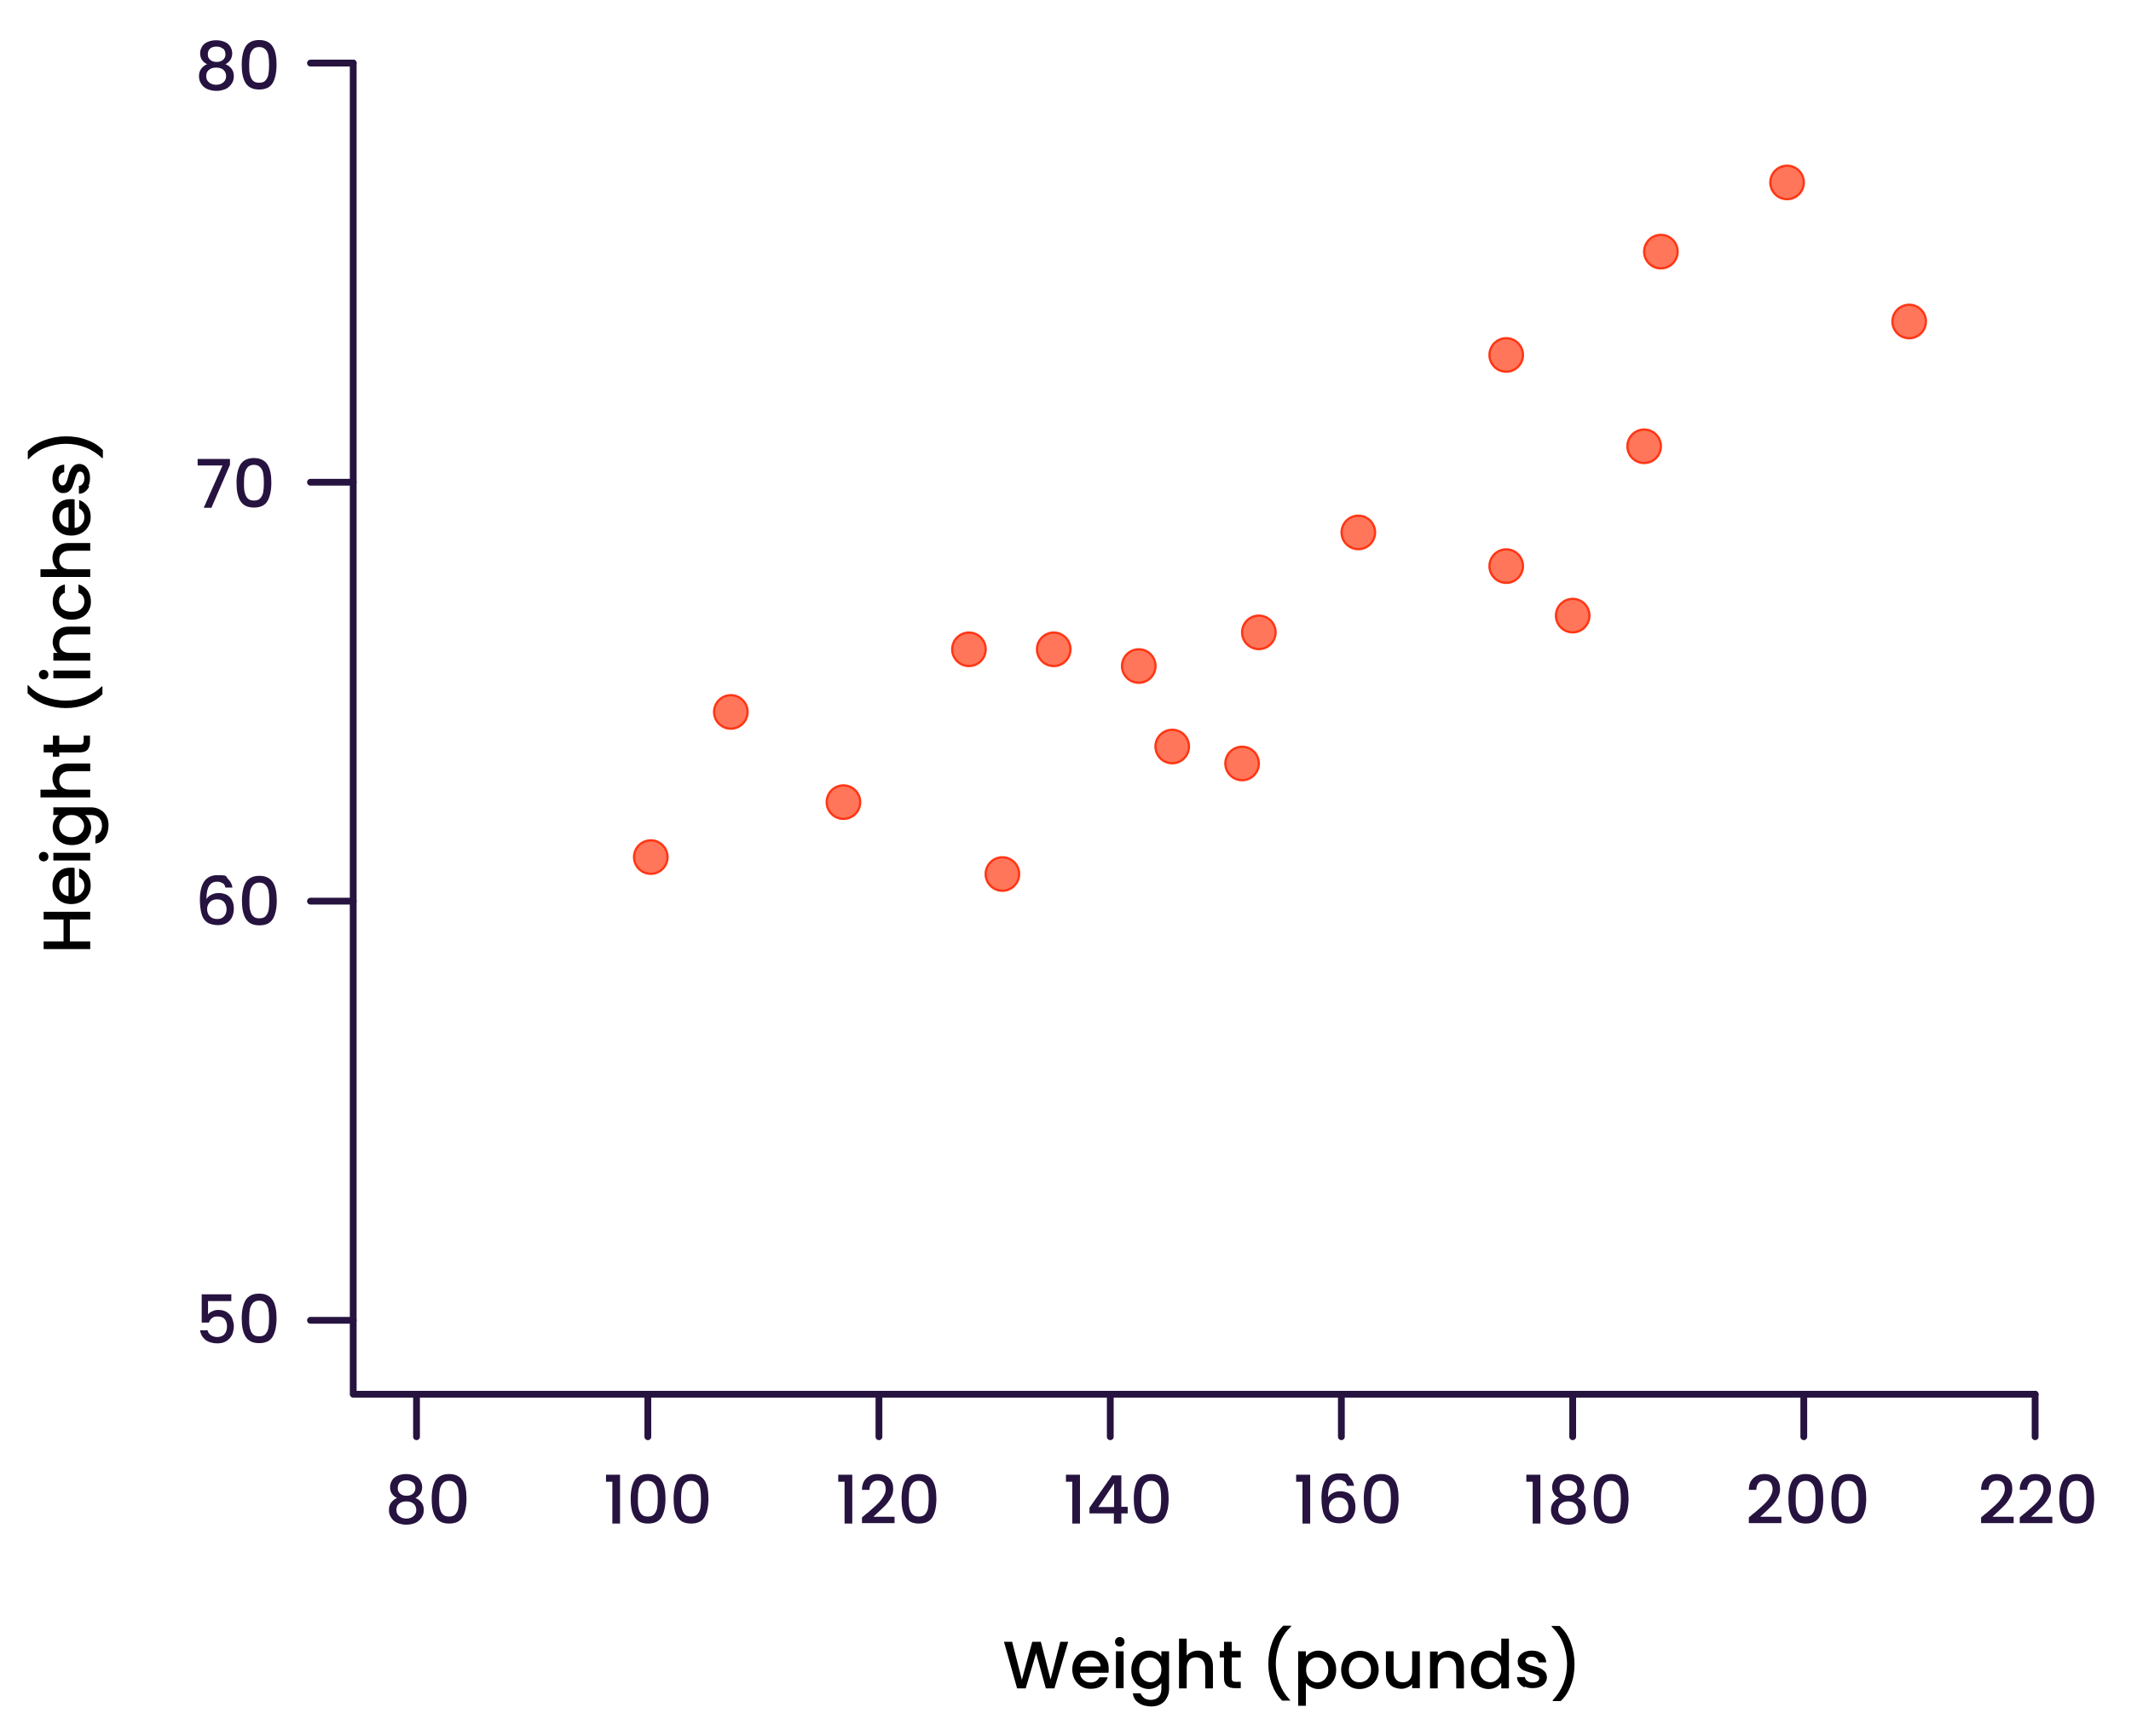 <?xml version="1.0" encoding="UTF-8"?>
<svg xmlns="http://www.w3.org/2000/svg" version="1.1" viewBox="0 0 942.4 768">
  <defs>
    <style>
      .cls-1 {
        fill: #26133f;
      }

      .cls-2 {
        fill: none;
        stroke: #26133f;
        stroke-linecap: round;
        stroke-linejoin: round;
        stroke-width: 3px;
      }

      .cls-3 {
        opacity: 0;
      }

      .cls-3, .cls-4 {
        fill: #ff765a;
      }

      .cls-4 {
        stroke: #ff3615;
        stroke-miterlimit: 10;
      }
    </style>
  </defs>
  <!-- Generator: Adobe Illustrator 28.7.2, SVG Export Plug-In . SVG Version: 1.2.0 Build 154)  -->
  <g>
    <g id="Layer_1">
      <g>
        <rect class="cls-3" x="156.2" y="27.9" width="743.8" height="588.8"/>
        <g>
          <polyline class="cls-2" points="900 616.7 156.2 616.7 156.2 27.9"/>
          <line class="cls-2" x1="137.3" y1="27.9" x2="156.2" y2="27.9"/>
          <line class="cls-2" x1="137.3" y1="213.3" x2="156.2" y2="213.3"/>
          <line class="cls-2" x1="137.3" y1="584" x2="156.2" y2="584"/>
          <line class="cls-2" x1="137.3" y1="398.6" x2="156.2" y2="398.6"/>
          <line class="cls-2" x1="900" y1="616.7" x2="900" y2="635.5"/>
          <line class="cls-2" x1="184.2" y1="616.7" x2="184.2" y2="635.5"/>
          <line class="cls-2" x1="286.5" y1="616.7" x2="286.5" y2="635.5"/>
          <line class="cls-2" x1="388.7" y1="616.7" x2="388.7" y2="635.5"/>
          <line class="cls-2" x1="491" y1="616.7" x2="491" y2="635.5"/>
          <line class="cls-2" x1="593.2" y1="616.7" x2="593.2" y2="635.5"/>
          <line class="cls-2" x1="695.5" y1="616.7" x2="695.5" y2="635.5"/>
          <line class="cls-2" x1="797.7" y1="616.7" x2="797.7" y2="635.5"/>
        </g>
        <circle class="cls-4" cx="287.8" cy="379.1" r="7.4"/>
        <circle class="cls-4" cx="323.2" cy="314.9" r="7.4"/>
        <circle class="cls-4" cx="373" cy="354.8" r="7.4"/>
        <circle class="cls-4" cx="518.4" cy="330.2" r="7.4"/>
        <circle class="cls-4" cx="428.5" cy="287.2" r="7.4"/>
        <circle class="cls-4" cx="443.3" cy="386.6" r="7.4"/>
        <circle class="cls-4" cx="503.6" cy="294.6" r="7.4"/>
        <circle class="cls-4" cx="549.3" cy="337.7" r="7.4"/>
        <circle class="cls-4" cx="466" cy="287.2" r="7.4"/>
        <circle class="cls-4" cx="556.7" cy="279.7" r="7.4"/>
        <circle class="cls-4" cx="600.7" cy="235.5" r="7.4"/>
        <circle class="cls-4" cx="666.1" cy="250.4" r="7.4"/>
        <circle class="cls-4" cx="695.5" cy="272.3" r="7.4"/>
        <circle class="cls-4" cx="727.1" cy="197.4" r="7.4"/>
        <circle class="cls-4" cx="734.5" cy="111.3" r="7.4"/>
        <circle class="cls-4" cx="790.3" cy="80.7" r="7.4"/>
        <circle class="cls-4" cx="844.3" cy="142.2" r="7.4"/>
        <circle class="cls-4" cx="666.1" cy="157" r="7.4"/>
        <g>
          <path class="cls-1" d="M172.5,657.8c0-1.1.3-2,.8-2.9.5-.9,1.3-1.6,2.4-2.1,1.1-.5,2.4-.8,3.9-.8s2.8.3,3.9.8c1.1.5,1.9,1.2,2.4,2.1.5.9.8,1.9.8,2.9s-.3,2.1-.8,2.9c-.6.8-1.3,1.5-2.2,1.9,1.1.4,2,1.1,2.7,2s1,2,1,3.3-.3,2.4-1,3.4c-.7,1-1.6,1.8-2.7,2.3-1.2.5-2.5.8-4,.8s-2.8-.3-4-.8c-1.2-.5-2.1-1.3-2.7-2.3-.7-1-1-2.1-1-3.4s.3-2.4,1-3.3,1.5-1.6,2.6-2c-2.1-1-3.1-2.6-3.1-4.9ZM176.5,665.1c-.8.6-1.2,1.6-1.2,2.8s.4,2,1.2,2.7c.8.7,1.9,1.1,3.2,1.1s2.4-.4,3.2-1.1c.8-.7,1.2-1.6,1.2-2.7s-.4-2.1-1.2-2.8c-.8-.7-1.9-1-3.2-1s-2.4.3-3.2,1ZM182.5,655.7c-.7-.6-1.6-.9-2.8-.9s-2.1.3-2.8.9c-.7.6-1,1.5-1,2.6s.4,1.8,1.1,2.4,1.6.9,2.8.9,2.1-.3,2.8-.9,1.1-1.4,1.1-2.4-.3-2-1-2.6Z"/>
          <path class="cls-1" d="M192.6,654.9c1.2-1.9,3.2-2.9,6-2.9s4.8,1,6,2.9c1.2,1.9,1.7,4.6,1.7,8s-.6,6.2-1.7,8.1-3.1,2.9-6,2.9-4.8-1-6-2.9-1.7-4.7-1.7-8.1.6-6.1,1.7-8ZM202.7,658.8c-.2-1.1-.6-2-1.3-2.7-.6-.7-1.6-1.1-2.8-1.1s-2.2.4-2.8,1.1c-.6.7-1.1,1.6-1.3,2.7s-.3,2.5-.3,4.1,0,3.1.3,4.2.6,2,1.3,2.7c.6.7,1.6,1,2.8,1s2.2-.3,2.8-1c.6-.7,1.1-1.6,1.3-2.7s.3-2.5.3-4.2-.1-3-.3-4.1Z"/>
        </g>
        <g>
          <path class="cls-1" d="M268,655.4v-3.1h6.2v21.6h-3.4v-18.5h-2.8Z"/>
          <path class="cls-1" d="M280.6,654.9c1.2-1.9,3.2-2.9,6-2.9s4.8,1,6,2.9c1.2,1.9,1.7,4.6,1.7,8s-.6,6.2-1.7,8.1-3.1,2.9-6,2.9-4.8-1-6-2.9-1.7-4.7-1.7-8.1.6-6.1,1.7-8ZM290.6,658.8c-.2-1.1-.6-2-1.3-2.7-.6-.7-1.6-1.1-2.8-1.1s-2.2.4-2.8,1.1c-.6.7-1.1,1.6-1.3,2.7s-.3,2.5-.3,4.1,0,3.1.3,4.2.6,2,1.3,2.7c.6.7,1.6,1,2.8,1s2.2-.3,2.8-1c.6-.7,1.1-1.6,1.3-2.7s.3-2.5.3-4.2-.1-3-.3-4.1Z"/>
          <path class="cls-1" d="M299.6,654.9c1.2-1.9,3.2-2.9,6-2.9s4.8,1,6,2.9c1.2,1.9,1.7,4.6,1.7,8s-.6,6.2-1.7,8.1-3.1,2.9-6,2.9-4.8-1-6-2.9-1.7-4.7-1.7-8.1.6-6.1,1.7-8ZM309.7,658.8c-.2-1.1-.6-2-1.3-2.7-.6-.7-1.6-1.1-2.8-1.1s-2.2.4-2.8,1.1c-.6.7-1.1,1.6-1.3,2.7s-.3,2.5-.3,4.1,0,3.1.3,4.2.6,2,1.3,2.7c.6.7,1.6,1,2.8,1s2.2-.3,2.8-1c.6-.7,1.1-1.6,1.3-2.7s.3-2.5.3-4.2-.1-3-.3-4.1Z"/>
        </g>
        <g>
          <path class="cls-1" d="M370.7,655.4v-3.1h6.2v21.6h-3.4v-18.5h-2.8Z"/>
          <path class="cls-1" d="M383.4,669.4c1.9-1.6,3.4-3,4.5-4s2-2.2,2.7-3.3,1.1-2.3,1.1-3.4-.3-2.1-.8-2.8c-.6-.7-1.4-1-2.7-1s-2.1.4-2.7,1.1c-.6.7-1,1.7-1,3h-3.3c0-2.3.7-4,2-5.2,1.3-1.2,2.9-1.8,4.9-1.8s3.8.6,5.1,1.8,1.8,2.8,1.8,4.7-.4,2.8-1.1,4.1-1.6,2.5-2.6,3.5c-1,1-2.3,2.2-3.8,3.6l-1.3,1.2h9.4v2.8h-14.4v-2.5l2.1-1.8Z"/>
          <path class="cls-1" d="M400.4,654.9c1.2-1.9,3.2-2.9,6-2.9s4.8,1,6,2.9c1.2,1.9,1.7,4.6,1.7,8s-.6,6.2-1.7,8.1-3.1,2.9-6,2.9-4.8-1-6-2.9-1.7-4.7-1.7-8.1.6-6.1,1.7-8ZM410.4,658.8c-.2-1.1-.6-2-1.3-2.7-.6-.7-1.6-1.1-2.8-1.1s-2.2.4-2.8,1.1c-.6.7-1.1,1.6-1.3,2.7s-.3,2.5-.3,4.1,0,3.1.3,4.2.6,2,1.3,2.7c.6.7,1.6,1,2.8,1s2.2-.3,2.8-1c.6-.7,1.1-1.6,1.3-2.7s.3-2.5.3-4.2-.1-3-.3-4.1Z"/>
        </g>
        <g>
          <path class="cls-1" d="M471.4,655.4v-3.1h6.2v21.6h-3.4v-18.5h-2.8Z"/>
          <path class="cls-1" d="M481.8,669.5v-2.6l10-14.3h4.1v13.9h2.8v2.9h-2.8v4.5h-3.3v-4.5h-10.7ZM492.7,656.1l-7,10.5h7v-10.5Z"/>
          <path class="cls-1" d="M503.1,654.9c1.2-1.9,3.2-2.9,6-2.9s4.8,1,6,2.9c1.2,1.9,1.7,4.6,1.7,8s-.6,6.2-1.7,8.1-3.1,2.9-6,2.9-4.8-1-6-2.9-1.7-4.7-1.7-8.1.6-6.1,1.7-8ZM513.2,658.8c-.2-1.1-.6-2-1.3-2.7-.6-.7-1.6-1.1-2.8-1.1s-2.2.4-2.8,1.1c-.6.7-1.1,1.6-1.3,2.7s-.3,2.5-.3,4.1,0,3.1.3,4.2.6,2,1.3,2.7c.6.7,1.6,1,2.8,1s2.2-.3,2.8-1c.6-.7,1.1-1.6,1.3-2.7s.3-2.5.3-4.2-.1-3-.3-4.1Z"/>
        </g>
        <g>
          <path class="cls-1" d="M573.2,655.4v-3.1h6.2v21.6h-3.4v-18.5h-2.8Z"/>
          <path class="cls-1" d="M594.4,655.3c-.6-.5-1.4-.7-2.4-.7-1.6,0-2.7.6-3.5,1.8-.8,1.2-1.2,3.2-1.2,5.9.5-.9,1.3-1.5,2.3-2,1-.5,2.1-.7,3.2-.7s2.5.3,3.5.8c1,.6,1.8,1.4,2.3,2.4.6,1.1.8,2.3.8,3.8s-.3,2.6-.8,3.7c-.5,1.1-1.3,1.9-2.4,2.6-1.1.6-2.4.9-3.9.9s-3.6-.4-4.8-1.3c-1.2-.9-2-2.2-2.4-3.8s-.7-3.7-.7-6.1c0-7.2,2.6-10.9,7.7-10.9s3.5.5,4.7,1.6c1.1,1.1,1.8,2.4,2,3.9h-3.1c-.2-.9-.6-1.6-1.2-2ZM589,663.6c-.8.7-1.3,1.8-1.3,3.1s.4,2.4,1.2,3.2c.8.8,1.9,1.2,3.3,1.2s2.2-.4,3-1.2c.7-.8,1.1-1.8,1.1-3.1s-.4-2.4-1.1-3.2c-.7-.8-1.7-1.2-3.1-1.2s-2.2.4-3.1,1.1Z"/>
          <path class="cls-1" d="M604.8,654.9c1.2-1.9,3.2-2.9,6-2.9s4.8,1,6,2.9c1.2,1.9,1.7,4.6,1.7,8s-.6,6.2-1.7,8.1-3.1,2.9-6,2.9-4.8-1-6-2.9-1.7-4.7-1.7-8.1.6-6.1,1.7-8ZM614.8,658.8c-.2-1.1-.6-2-1.3-2.7-.6-.7-1.6-1.1-2.8-1.1s-2.2.4-2.8,1.1c-.6.7-1.1,1.6-1.3,2.7s-.3,2.5-.3,4.1,0,3.1.3,4.2.6,2,1.3,2.7c.6.7,1.6,1,2.8,1s2.2-.3,2.8-1c.6-.7,1.1-1.6,1.3-2.7s.3-2.5.3-4.2-.1-3-.3-4.1Z"/>
        </g>
        <g>
          <path class="cls-1" d="M878.3,669.4c1.9-1.6,3.4-3,4.5-4s2-2.2,2.7-3.3,1.1-2.3,1.1-3.4-.3-2.1-.8-2.8c-.6-.7-1.4-1-2.7-1s-2.1.4-2.7,1.1c-.6.7-1,1.7-1,3h-3.3c0-2.3.7-4,2-5.2,1.3-1.2,2.9-1.8,4.9-1.8s3.8.6,5.1,1.8,1.8,2.8,1.8,4.7-.4,2.8-1.1,4.1-1.6,2.5-2.6,3.5c-1,1-2.3,2.2-3.8,3.6l-1.3,1.2h9.4v2.8h-14.4v-2.5l2.1-1.8Z"/>
          <path class="cls-1" d="M895.4,669.4c1.9-1.6,3.4-3,4.5-4s2-2.2,2.7-3.3,1.1-2.3,1.1-3.4-.3-2.1-.8-2.8c-.6-.7-1.4-1-2.7-1s-2.1.4-2.7,1.1c-.6.7-1,1.7-1,3h-3.3c0-2.3.7-4,2-5.2,1.3-1.2,2.9-1.8,4.9-1.8s3.8.6,5.1,1.8,1.8,2.8,1.8,4.7-.4,2.8-1.1,4.1-1.6,2.5-2.6,3.5c-1,1-2.3,2.2-3.8,3.6l-1.3,1.2h9.4v2.8h-14.4v-2.5l2.1-1.8Z"/>
          <path class="cls-1" d="M912.4,654.9c1.2-1.9,3.2-2.9,6-2.9s4.8,1,6,2.9c1.2,1.9,1.7,4.6,1.7,8s-.6,6.2-1.7,8.1-3.1,2.9-6,2.9-4.8-1-6-2.9-1.7-4.7-1.7-8.1.6-6.1,1.7-8ZM922.4,658.8c-.2-1.1-.6-2-1.3-2.7-.6-.7-1.6-1.1-2.8-1.1s-2.2.4-2.8,1.1c-.6.7-1.1,1.6-1.3,2.7s-.3,2.5-.3,4.1,0,3.1.3,4.2.6,2,1.3,2.7c.6.7,1.6,1,2.8,1s2.2-.3,2.8-1c.6-.7,1.1-1.6,1.3-2.7s.3-2.5.3-4.2-.1-3-.3-4.1Z"/>
        </g>
        <g>
          <path class="cls-1" d="M775.6,669.4c1.9-1.6,3.4-3,4.5-4s2-2.2,2.7-3.3,1.1-2.3,1.1-3.4-.3-2.1-.8-2.8c-.6-.7-1.4-1-2.7-1s-2.1.4-2.7,1.1c-.6.7-1,1.7-1,3h-3.3c0-2.3.7-4,2-5.2,1.3-1.2,2.9-1.8,4.9-1.8s3.8.6,5.1,1.8,1.8,2.8,1.8,4.7-.4,2.8-1.1,4.1-1.6,2.5-2.6,3.5c-1,1-2.3,2.2-3.8,3.6l-1.3,1.2h9.4v2.8h-14.4v-2.5l2.1-1.8Z"/>
          <path class="cls-1" d="M792.6,654.9c1.2-1.9,3.2-2.9,6-2.9s4.8,1,6,2.9c1.2,1.9,1.7,4.6,1.7,8s-.6,6.2-1.7,8.1-3.1,2.9-6,2.9-4.8-1-6-2.9-1.7-4.7-1.7-8.1.6-6.1,1.7-8ZM802.6,658.8c-.2-1.1-.6-2-1.3-2.7-.6-.7-1.6-1.1-2.8-1.1s-2.2.4-2.8,1.1c-.6.7-1.1,1.6-1.3,2.7s-.3,2.5-.3,4.1,0,3.1.3,4.2.6,2,1.3,2.7c.6.7,1.6,1,2.8,1s2.2-.3,2.8-1c.6-.7,1.1-1.6,1.3-2.7s.3-2.5.3-4.2-.1-3-.3-4.1Z"/>
          <path class="cls-1" d="M811.6,654.9c1.2-1.9,3.2-2.9,6-2.9s4.8,1,6,2.9c1.2,1.9,1.7,4.6,1.7,8s-.6,6.2-1.7,8.1-3.1,2.9-6,2.9-4.8-1-6-2.9-1.7-4.7-1.7-8.1.6-6.1,1.7-8ZM821.6,658.8c-.2-1.1-.6-2-1.3-2.7-.6-.7-1.6-1.1-2.8-1.1s-2.2.4-2.8,1.1c-.6.7-1.1,1.6-1.3,2.7s-.3,2.5-.3,4.1,0,3.1.3,4.2.6,2,1.3,2.7c.6.7,1.6,1,2.8,1s2.2-.3,2.8-1c.6-.7,1.1-1.6,1.3-2.7s.3-2.5.3-4.2-.1-3-.3-4.1Z"/>
        </g>
        <g>
          <path class="cls-1" d="M675,655.4v-3.1h6.2v21.6h-3.4v-18.5h-2.8Z"/>
          <path class="cls-1" d="M686.4,657.8c0-1.1.3-2,.8-2.9.5-.9,1.3-1.6,2.4-2.1,1.1-.5,2.4-.8,3.9-.8s2.8.3,3.9.8c1.1.5,1.9,1.2,2.4,2.1.5.9.8,1.9.8,2.9s-.3,2.1-.8,2.9c-.6.8-1.3,1.5-2.2,1.9,1.1.4,2,1.1,2.7,2s1,2,1,3.3-.3,2.4-1,3.4c-.7,1-1.6,1.8-2.7,2.3-1.2.5-2.5.8-4,.8s-2.8-.3-4-.8c-1.2-.5-2.1-1.3-2.7-2.3-.7-1-1-2.1-1-3.4s.3-2.4,1-3.3,1.5-1.6,2.6-2c-2.1-1-3.1-2.6-3.1-4.9ZM690.3,665.1c-.8.6-1.2,1.6-1.2,2.8s.4,2,1.2,2.7c.8.7,1.9,1.1,3.2,1.1s2.4-.4,3.2-1.1c.8-.7,1.2-1.6,1.2-2.7s-.4-2.1-1.2-2.8c-.8-.7-1.9-1-3.2-1s-2.4.3-3.2,1ZM696.3,655.7c-.7-.6-1.6-.9-2.8-.9s-2.1.3-2.8.9c-.7.6-1,1.5-1,2.6s.4,1.8,1.1,2.4,1.6.9,2.8.9,2.1-.3,2.8-.9,1.1-1.4,1.1-2.4-.3-2-1-2.6Z"/>
          <path class="cls-1" d="M706.5,654.9c1.2-1.9,3.2-2.9,6-2.9s4.8,1,6,2.9c1.2,1.9,1.7,4.6,1.7,8s-.6,6.2-1.7,8.1-3.1,2.9-6,2.9-4.8-1-6-2.9-1.7-4.7-1.7-8.1.6-6.1,1.7-8ZM716.5,658.8c-.2-1.1-.6-2-1.3-2.7-.6-.7-1.6-1.1-2.8-1.1s-2.2.4-2.8,1.1c-.6.7-1.1,1.6-1.3,2.7s-.3,2.5-.3,4.1,0,3.1.3,4.2.6,2,1.3,2.7c.6.7,1.6,1,2.8,1s2.2-.3,2.8-1c.6-.7,1.1-1.6,1.3-2.7s.3-2.5.3-4.2-.1-3-.3-4.1Z"/>
        </g>
        <g>
          <path class="cls-1" d="M88.5,23.6c0-1.1.3-2,.8-2.9.5-.9,1.3-1.6,2.4-2.1,1.1-.5,2.4-.8,3.9-.8s2.8.3,3.9.8c1.1.5,1.9,1.2,2.4,2.1.5.9.8,1.9.8,2.9s-.3,2.1-.8,2.9c-.6.8-1.3,1.5-2.2,1.9,1.1.4,2,1.1,2.7,2s1,2,1,3.3-.3,2.4-1,3.4c-.7,1-1.6,1.8-2.7,2.3-1.2.5-2.5.8-4,.8s-2.8-.3-4-.8c-1.2-.5-2.1-1.3-2.7-2.3-.7-1-1-2.1-1-3.4s.3-2.4,1-3.3,1.5-1.6,2.6-2c-2.1-1-3.1-2.6-3.1-4.9ZM92.4,30.9c-.8.6-1.2,1.6-1.2,2.8s.4,2,1.2,2.7c.8.7,1.9,1.1,3.2,1.1s2.4-.4,3.2-1.1c.8-.7,1.2-1.6,1.2-2.7s-.4-2.1-1.2-2.8c-.8-.7-1.9-1-3.2-1s-2.4.3-3.2,1ZM98.5,21.5c-.7-.6-1.6-.9-2.8-.9s-2.1.3-2.8.9c-.7.6-1,1.5-1,2.6s.4,1.8,1.1,2.4,1.6.9,2.8.9,2.1-.3,2.8-.9,1.1-1.4,1.1-2.4-.3-2-1-2.6Z"/>
          <path class="cls-1" d="M108.6,20.6c1.2-1.9,3.2-2.9,6-2.9s4.8,1,6,2.9c1.2,1.9,1.7,4.6,1.7,8s-.6,6.2-1.7,8.1-3.1,2.9-6,2.9-4.8-1-6-2.9-1.7-4.7-1.7-8.1.6-6.1,1.7-8ZM118.7,24.6c-.2-1.1-.6-2-1.3-2.7-.6-.7-1.6-1.1-2.8-1.1s-2.2.4-2.8,1.1c-.6.7-1.1,1.6-1.3,2.7s-.3,2.5-.3,4.1,0,3.1.3,4.2.6,2,1.3,2.7c.6.7,1.6,1,2.8,1s2.2-.3,2.8-1c.6-.7,1.1-1.6,1.3-2.7s.3-2.5.3-4.2-.1-3-.3-4.1Z"/>
        </g>
        <g>
          <path class="cls-1" d="M101.7,205.6l-8.2,19h-3.4l8.3-18.7h-11v-2.9h14.3v2.5Z"/>
          <path class="cls-1" d="M106.3,205.5c1.2-1.9,3.2-2.9,6-2.9s4.8,1,6,2.9c1.2,1.9,1.7,4.6,1.7,8s-.6,6.2-1.7,8.1-3.1,2.9-6,2.9-4.8-1-6-2.9-1.7-4.7-1.7-8.1.6-6.1,1.7-8ZM116.4,209.4c-.2-1.1-.6-2-1.3-2.7-.6-.7-1.6-1.1-2.8-1.1s-2.2.4-2.8,1.1c-.6.7-1.1,1.6-1.3,2.7s-.3,2.5-.3,4.1,0,3.1.3,4.2.6,2,1.3,2.7c.6.7,1.6,1,2.8,1s2.2-.3,2.8-1c.6-.7,1.1-1.6,1.3-2.7s.3-2.5.3-4.2-.1-3-.3-4.1Z"/>
        </g>
        <g>
          <path class="cls-1" d="M98.4,390.7c-.6-.5-1.4-.7-2.4-.7-1.6,0-2.7.6-3.5,1.8-.8,1.2-1.2,3.2-1.2,5.9.5-.9,1.3-1.5,2.3-2,1-.5,2.1-.7,3.2-.7s2.5.3,3.5.8c1,.6,1.8,1.4,2.3,2.4.6,1.1.8,2.3.8,3.8s-.3,2.6-.8,3.7c-.5,1.1-1.3,1.9-2.4,2.6-1.1.6-2.4.9-3.9.9s-3.6-.4-4.8-1.3c-1.2-.9-2-2.2-2.4-3.8s-.7-3.7-.7-6.1c0-7.2,2.6-10.9,7.7-10.9s3.5.5,4.7,1.6c1.1,1.1,1.8,2.4,2,3.9h-3.1c-.2-.9-.6-1.6-1.2-2ZM92.9,399c-.8.7-1.3,1.8-1.3,3.1s.4,2.4,1.2,3.2c.8.8,1.9,1.2,3.3,1.2s2.2-.4,3-1.2c.7-.8,1.1-1.8,1.1-3.1s-.4-2.4-1.1-3.2c-.7-.8-1.7-1.2-3.1-1.2s-2.2.4-3.1,1.1Z"/>
          <path class="cls-1" d="M108.7,390.3c1.2-1.9,3.2-2.9,6-2.9s4.8,1,6,2.9c1.2,1.9,1.7,4.6,1.7,8s-.6,6.2-1.7,8.1-3.1,2.9-6,2.9-4.8-1-6-2.9-1.7-4.7-1.7-8.1.6-6.1,1.7-8ZM118.8,394.2c-.2-1.1-.6-2-1.3-2.7-.6-.7-1.6-1.1-2.8-1.1s-2.2.4-2.8,1.1c-.6.7-1.1,1.6-1.3,2.7s-.3,2.5-.3,4.1,0,3.1.3,4.2.6,2,1.3,2.7c.6.7,1.6,1,2.8,1s2.2-.3,2.8-1c.6-.7,1.1-1.6,1.3-2.7s.3-2.5.3-4.2-.1-3-.3-4.1Z"/>
        </g>
        <g>
          <path class="cls-1" d="M101.9,575.5h-9.9v5.9c.4-.6,1-1,1.9-1.4.8-.4,1.7-.6,2.6-.6,1.7,0,3,.4,4,1.1s1.8,1.6,2.2,2.7c.4,1.1.7,2.2.7,3.4s-.3,2.8-.8,3.9c-.6,1.1-1.4,2-2.5,2.7-1.1.7-2.5,1-4.1,1s-3.9-.5-5.2-1.6c-1.3-1.1-2.1-2.5-2.3-4.2h3.3c.2.9.7,1.7,1.5,2.2.8.5,1.7.8,2.8.8s2.5-.4,3.2-1.3c.7-.8,1.1-2,1.1-3.4s-.4-2.5-1.1-3.3c-.7-.8-1.8-1.1-3.1-1.1s-1.8.2-2.4.7c-.7.5-1.1,1.1-1.4,2h-3.2v-12.5h13.1v3Z"/>
          <path class="cls-1" d="M108.6,575.1c1.2-1.9,3.2-2.9,6-2.9s4.8,1,6,2.9c1.2,1.9,1.7,4.6,1.7,8s-.6,6.2-1.7,8.1-3.1,2.9-6,2.9-4.8-1-6-2.9-1.7-4.7-1.7-8.1.6-6.1,1.7-8ZM118.7,579.1c-.2-1.1-.6-2-1.3-2.7-.6-.7-1.6-1.1-2.8-1.1s-2.2.4-2.8,1.1c-.6.7-1.1,1.6-1.3,2.7s-.3,2.5-.3,4.1,0,3.1.3,4.2.6,2,1.3,2.7c.6.7,1.6,1,2.8,1s2.2-.3,2.8-1c.6-.7,1.1-1.6,1.3-2.7s.3-2.5.3-4.2-.1-3-.3-4.1Z"/>
        </g>
        <g>
          <path d="M472.4,726.2l-6.1,20.6h-3.8l-4.3-15.6-4.6,15.6h-3.8s-5.8-20.6-5.8-20.6h3.6l4.3,16.8,4.6-16.8h3.8l4.3,16.7,4.3-16.7h3.6Z"/>
          <path d="M490.1,739.9h-12.5c0,1.3.6,2.4,1.5,3.1.9.8,1.9,1.2,3.2,1.2,1.8,0,3.1-.8,3.9-2.3h3.7c-.5,1.5-1.4,2.7-2.7,3.7-1.3,1-2.9,1.4-4.8,1.4s-3-.4-4.2-1.1c-1.2-.7-2.2-1.7-2.9-3-.7-1.3-1.1-2.8-1.1-4.4s.3-3.2,1-4.4c.7-1.3,1.6-2.3,2.9-3,1.2-.7,2.7-1,4.3-1s2.9.3,4.1,1c1.2.7,2.1,1.6,2.8,2.8.7,1.2,1,2.6,1,4.2s0,1.2-.1,1.7ZM486.7,737.1c0-1.2-.5-2.2-1.3-3-.9-.8-1.9-1.1-3.2-1.1s-2.2.4-3,1.1-1.3,1.7-1.5,3h9Z"/>
          <path d="M493.7,727.7c-.4-.4-.6-.9-.6-1.5s.2-1.1.6-1.5.9-.6,1.5-.6,1.1.2,1.5.6.6.9.6,1.5-.2,1.1-.6,1.5-.9.6-1.5.6-1.1-.2-1.5-.6ZM496.9,730.4v16.3h-3.4v-16.3h3.4Z"/>
          <path d="M511.3,730.9c1,.5,1.7,1.1,2.3,1.9v-2.4h3.4v16.6c0,1.5-.3,2.8-1,4-.6,1.2-1.5,2.1-2.7,2.8-1.2.7-2.6,1-4.3,1s-4.1-.5-5.5-1.6c-1.5-1-2.3-2.4-2.5-4.2h3.4c.3.8.8,1.5,1.6,2.1s1.8.8,3,.8,2.5-.4,3.3-1.2,1.3-2,1.3-3.6v-2.7c-.6.8-1.4,1.4-2.3,1.9-1,.5-2.1.8-3.3.8s-2.7-.4-3.9-1.1c-1.2-.7-2.1-1.7-2.8-3-.7-1.3-1-2.8-1-4.4s.3-3.1,1-4.4c.7-1.3,1.6-2.3,2.8-3,1.2-.7,2.5-1.1,3.9-1.1s2.4.3,3.4.8ZM512.9,735.7c-.5-.8-1.1-1.5-1.8-1.9-.8-.4-1.6-.7-2.4-.7s-1.7.2-2.4.6c-.8.4-1.4,1.1-1.8,1.9-.5.8-.7,1.8-.7,2.9s.2,2.1.7,3c.5.8,1.1,1.5,1.8,1.9.8.4,1.6.7,2.4.7s1.7-.2,2.4-.7,1.4-1.1,1.8-1.9c.5-.8.7-1.8.7-3s-.2-2.1-.7-2.9Z"/>
          <path d="M533.3,731c1,.5,1.8,1.3,2.3,2.4.6,1,.8,2.3.8,3.8v9.6h-3.4v-9.1c0-1.5-.4-2.6-1.1-3.4-.7-.8-1.7-1.2-3-1.2s-2.3.4-3,1.2c-.7.8-1.1,1.9-1.1,3.4v9.1h-3.4v-22h3.4v7.5c.6-.7,1.3-1.2,2.2-1.6.9-.4,1.8-.6,2.9-.6s2.4.3,3.3.8Z"/>
          <path d="M544.7,733.2v9c0,.6.1,1.1.4,1.3.3.3.8.4,1.5.4h2.1v2.8h-2.7c-1.5,0-2.7-.4-3.5-1.1-.8-.7-1.2-1.9-1.2-3.5v-9h-1.9v-2.8h1.9v-4.1h3.4v4.1h4v2.8h-4Z"/>
          <path d="M562.5,745.2c-1-2.9-1.6-5.9-1.6-9.2s.6-6.5,1.7-9.5,2.8-5.4,4.9-7.4h3.5v.3c-2.3,2.1-4,4.6-5.1,7.5-1.1,2.9-1.7,5.9-1.7,9s.5,5.9,1.6,8.7,2.6,5.2,4.7,7.3v.3h-3.5c-1.9-1.9-3.4-4.2-4.5-7.1Z"/>
          <path d="M579.8,730.9c1-.5,2.1-.8,3.4-.8s2.7.4,3.9,1.1c1.2.7,2.1,1.7,2.8,3,.7,1.3,1,2.7,1,4.4s-.3,3.1-1,4.4c-.7,1.3-1.6,2.3-2.8,3-1.2.7-2.5,1.1-3.9,1.1s-2.4-.3-3.3-.8c-1-.5-1.8-1.1-2.4-1.9v10.1h-3.4v-24.1h3.4v2.4c.6-.8,1.4-1.4,2.3-1.9ZM586.7,735.6c-.5-.8-1.1-1.4-1.8-1.9-.8-.4-1.6-.6-2.4-.6s-1.7.2-2.4.7c-.8.4-1.4,1.1-1.8,1.9-.5.8-.7,1.8-.7,2.9s.2,2.1.7,3c.5.8,1.1,1.5,1.8,1.9s1.6.7,2.4.7,1.7-.2,2.4-.7c.8-.4,1.4-1.1,1.8-1.9.5-.8.7-1.8.7-3s-.2-2.1-.7-2.9Z"/>
          <path d="M597.1,746c-1.2-.7-2.2-1.7-2.9-3-.7-1.3-1.1-2.8-1.1-4.4s.4-3.1,1.1-4.4c.7-1.3,1.7-2.3,3-3,1.3-.7,2.7-1,4.2-1s3,.3,4.2,1,2.3,1.7,3,3c.7,1.3,1.1,2.8,1.1,4.4s-.4,3.1-1.1,4.4c-.8,1.3-1.8,2.3-3.1,3-1.3.7-2.7,1.1-4.3,1.1s-2.9-.4-4.2-1.1ZM603.7,743.5c.8-.4,1.4-1,1.9-1.9.5-.8.7-1.8.7-3s-.2-2.2-.7-3c-.5-.8-1.1-1.4-1.8-1.9-.8-.4-1.6-.6-2.4-.6s-1.7.2-2.4.6-1.3,1-1.8,1.9c-.4.8-.7,1.8-.7,3,0,1.8.5,3.1,1.3,4.1.9,1,2,1.4,3.4,1.4s1.7-.2,2.4-.6Z"/>
          <path d="M627.9,730.4v16.3h-3.4v-1.9c-.5.7-1.2,1.2-2.1,1.6-.9.4-1.8.6-2.7.6s-2.4-.3-3.5-.8c-1-.5-1.8-1.3-2.4-2.4-.6-1-.9-2.3-.9-3.8v-9.6h3.4v9.1c0,1.5.4,2.6,1.1,3.4.7.8,1.7,1.2,3,1.2s2.3-.4,3-1.2c.7-.8,1.1-1.9,1.1-3.4v-9.1h3.4Z"/>
          <path d="M644.1,731c1,.5,1.8,1.3,2.4,2.4.6,1,.9,2.3.9,3.8v9.6h-3.4v-9.1c0-1.5-.4-2.6-1.1-3.4-.7-.8-1.7-1.2-3-1.2s-2.3.4-3,1.2c-.7.8-1.1,1.9-1.1,3.4v9.1h-3.4v-16.3h3.4v1.9c.6-.7,1.3-1.2,2.1-1.6.9-.4,1.8-.6,2.7-.6s2.4.3,3.5.8Z"/>
          <path d="M651.5,734.2c.7-1.3,1.6-2.3,2.8-3,1.2-.7,2.5-1.1,3.9-1.1s2.1.2,3.2.7c1,.5,1.9,1.1,2.5,1.9v-7.9h3.4v22h-3.4v-2.5c-.6.8-1.3,1.4-2.3,2-1,.5-2.1.8-3.4.8s-2.7-.4-3.9-1.1c-1.2-.7-2.1-1.7-2.8-3-.7-1.3-1-2.8-1-4.4s.3-3.1,1-4.4ZM663.2,735.7c-.5-.8-1.1-1.5-1.8-1.9-.8-.4-1.6-.7-2.4-.7s-1.7.2-2.4.6c-.8.4-1.4,1.1-1.8,1.9-.5.8-.7,1.8-.7,2.9s.2,2.1.7,3c.5.8,1.1,1.5,1.8,1.9.8.4,1.6.7,2.4.7s1.7-.2,2.4-.7,1.4-1.1,1.8-1.9c.5-.8.7-1.8.7-3s-.2-2.1-.7-2.9Z"/>
          <path d="M674.2,746.4c-1-.5-1.8-1.1-2.4-1.9-.6-.8-.9-1.7-.9-2.7h3.5c0,.7.4,1.3,1,1.7.6.5,1.4.7,2.3.7s1.7-.2,2.2-.5c.5-.4.8-.8.8-1.4s-.3-1.1-.9-1.4-1.5-.6-2.8-1c-1.2-.3-2.2-.7-3-1-.8-.3-1.4-.8-2-1.5-.6-.7-.8-1.5-.8-2.6s.3-1.7.8-2.4,1.3-1.3,2.2-1.7c1-.4,2.1-.6,3.3-.6,1.9,0,3.4.5,4.5,1.4,1.1.9,1.7,2.2,1.8,3.8h-3.4c0-.7-.4-1.3-.9-1.8-.5-.4-1.3-.7-2.2-.7s-1.6.2-2,.5c-.5.3-.7.8-.7,1.3s.2.8.5,1.1.7.5,1.2.7c.5.2,1.1.4,2,.6,1.2.3,2.2.6,2.9,1,.8.3,1.4.8,2,1.4.6.6.8,1.5.9,2.5,0,.9-.3,1.8-.8,2.5s-1.2,1.3-2.2,1.7-2,.6-3.3.6-2.4-.2-3.5-.7Z"/>
          <path d="M686.7,752.3v-.3c2-2.1,3.6-4.5,4.7-7.3,1.1-2.8,1.6-5.7,1.6-8.7s-.6-6.1-1.7-9c-1.1-2.9-2.9-5.4-5.1-7.5v-.3h3.5c2.2,1.9,3.8,4.4,4.9,7.4,1.1,3,1.7,6.2,1.7,9.5s-.5,6.4-1.6,9.2c-1,2.9-2.5,5.2-4.5,7.1h-3.5Z"/>
        </g>
        <g>
          <path d="M19.3,403.3h20.6v3.4h-9v9.7h9v3.4h-20.6v-3.4h8.8v-9.7h-8.8v-3.4Z"/>
          <path d="M33,384v12.5c1.3,0,2.4-.6,3.1-1.5.8-.9,1.2-1.9,1.2-3.2,0-1.8-.8-3.1-2.3-3.9v-3.7c1.5.5,2.7,1.4,3.7,2.7,1,1.3,1.4,2.9,1.4,4.8s-.4,3-1.1,4.2c-.7,1.2-1.7,2.2-3,2.9-1.3.7-2.8,1.1-4.4,1.1s-3.2-.3-4.4-1c-1.3-.7-2.3-1.6-3-2.9-.7-1.2-1-2.7-1-4.3s.3-2.9,1-4.1c.7-1.2,1.6-2.1,2.8-2.8,1.2-.7,2.6-1,4.2-1s1.2,0,1.7.1ZM30.3,387.4c-1.2,0-2.2.5-3,1.3-.8.9-1.1,1.9-1.1,3.2s.4,2.2,1.1,3,1.7,1.3,3,1.5v-9Z"/>
          <path d="M20.8,380.4c-.4.4-.9.6-1.5.6s-1.1-.2-1.5-.6-.6-.9-.6-1.5.2-1.1.6-1.5.9-.6,1.5-.6,1.1.2,1.5.6.6.9.6,1.5-.2,1.1-.6,1.5ZM23.6,377.2h16.3v3.4h-16.3v-3.4Z"/>
          <path d="M24.1,362.8c.5-1,1.1-1.7,1.9-2.3h-2.4v-3.4h16.6c1.5,0,2.8.3,4,1,1.2.6,2.1,1.5,2.8,2.7.7,1.2,1,2.6,1,4.3s-.5,4.1-1.6,5.5c-1,1.5-2.4,2.3-4.2,2.5v-3.4c.8-.3,1.5-.8,2.1-1.6s.8-1.8.8-3-.4-2.5-1.2-3.3-2-1.3-3.6-1.3h-2.7c.8.6,1.4,1.4,1.9,2.3.5,1,.8,2.1.8,3.3s-.4,2.7-1.1,3.9c-.7,1.2-1.7,2.1-3,2.8-1.3.7-2.8,1-4.4,1s-3.1-.3-4.4-1c-1.3-.7-2.3-1.6-3-2.8-.7-1.2-1.1-2.5-1.1-3.9s.3-2.4.8-3.4ZM28.8,361.2c-.8.5-1.5,1.1-1.9,1.8-.4.8-.7,1.6-.7,2.4s.2,1.7.6,2.4c.4.8,1.1,1.4,1.9,1.8.8.5,1.8.7,2.9.7s2.1-.2,3-.7c.8-.5,1.5-1.1,1.9-1.8.4-.8.7-1.6.7-2.4s-.2-1.7-.7-2.4-1.1-1.4-1.9-1.8c-.8-.5-1.8-.7-3-.7s-2.1.2-2.9.7Z"/>
          <path d="M24.1,340.8c.5-1,1.3-1.8,2.4-2.3,1-.6,2.3-.8,3.8-.8h9.6v3.4h-9.1c-1.5,0-2.6.4-3.4,1.1-.8.7-1.2,1.7-1.2,3s.4,2.3,1.2,3c.8.7,1.9,1.1,3.4,1.1h9.1v3.4h-22v-3.4h7.5c-.7-.6-1.2-1.3-1.6-2.2-.4-.9-.6-1.8-.6-2.9s.3-2.4.8-3.3Z"/>
          <path d="M26.3,329.4h9c.6,0,1.1-.1,1.3-.4.3-.3.4-.8.4-1.5v-2.1h2.8v2.7c0,1.5-.4,2.7-1.1,3.5-.7.8-1.9,1.2-3.5,1.2h-9v1.9h-2.8v-1.9h-4.1v-3.4h4.1v-4h2.8v4Z"/>
          <path d="M38.3,311.6c-2.9,1-5.9,1.6-9.2,1.6s-6.5-.6-9.5-1.7-5.4-2.8-7.4-4.9v-3.5h.3c2.1,2.3,4.6,4,7.5,5.1,2.9,1.1,5.9,1.7,9,1.7s5.9-.5,8.7-1.6,5.2-2.6,7.3-4.7h.3v3.5c-1.9,1.9-4.2,3.4-7.1,4.5Z"/>
          <path d="M20.8,299.9c-.4.4-.9.6-1.5.6s-1.1-.2-1.5-.6-.6-.9-.6-1.5.2-1.1.6-1.5.9-.6,1.5-.6,1.1.2,1.5.6.6.9.6,1.5-.2,1.1-.6,1.5ZM23.6,296.6h16.3v3.4h-16.3v-3.4Z"/>
          <path d="M24.1,280.5c.5-1,1.3-1.8,2.4-2.4,1-.6,2.3-.9,3.8-.9h9.6v3.4h-9.1c-1.5,0-2.6.4-3.4,1.1-.8.7-1.2,1.7-1.2,3s.4,2.3,1.2,3c.8.7,1.9,1.1,3.4,1.1h9.1v3.4h-16.3v-3.4h1.9c-.7-.6-1.2-1.3-1.6-2.1-.4-.9-.6-1.8-.6-2.7s.3-2.4.8-3.5Z"/>
          <path d="M27.3,273c-1.3-.7-2.3-1.6-3-2.8s-1-2.6-1-4.2.5-3.6,1.4-4.9c.9-1.3,2.3-2.2,4-2.6v3.7c-.8.3-1.4.8-1.9,1.4-.5.7-.7,1.5-.7,2.5s.5,2.5,1.5,3.3c1,.8,2.3,1.2,4.1,1.2s3.1-.4,4.1-1.2c1-.8,1.5-1.9,1.5-3.3,0-2-.9-3.3-2.6-3.9v-3.7c1.7.5,3,1.4,4,2.7,1,1.3,1.5,2.9,1.5,4.9s-.4,2.9-1.1,4.2c-.7,1.2-1.7,2.2-3,2.8-1.3.7-2.8,1-4.4,1s-3.2-.3-4.4-1Z"/>
          <path d="M24.1,243.3c.5-1,1.3-1.8,2.4-2.3,1-.6,2.3-.8,3.8-.8h9.6v3.4h-9.1c-1.5,0-2.6.4-3.4,1.1-.8.7-1.2,1.7-1.2,3s.4,2.3,1.2,3c.8.7,1.9,1.1,3.4,1.1h9.1v3.4h-22v-3.4h7.5c-.7-.6-1.2-1.3-1.6-2.2-.4-.9-.6-1.8-.6-2.9s.3-2.4.8-3.3Z"/>
          <path d="M33,221v12.5c1.3,0,2.4-.6,3.1-1.5.8-.9,1.2-1.9,1.2-3.2,0-1.8-.8-3.1-2.3-3.9v-3.7c1.5.5,2.7,1.4,3.7,2.7,1,1.3,1.4,2.9,1.4,4.8s-.4,3-1.1,4.2c-.7,1.2-1.7,2.2-3,2.9-1.3.7-2.8,1.1-4.4,1.1s-3.2-.3-4.4-1c-1.3-.7-2.3-1.6-3-2.9-.7-1.2-1-2.7-1-4.3s.3-2.9,1-4.1c.7-1.2,1.6-2.1,2.8-2.8,1.2-.7,2.6-1,4.2-1s1.2,0,1.7.1ZM30.3,224.4c-1.2,0-2.2.5-3,1.3-.8.9-1.1,1.9-1.1,3.2s.4,2.2,1.1,3,1.7,1.3,3,1.5v-9Z"/>
          <path d="M39.5,215.1c-.5,1-1.1,1.8-1.9,2.4-.8.6-1.7.9-2.7.9v-3.5c.7,0,1.3-.4,1.7-1,.5-.6.7-1.4.7-2.3s-.2-1.7-.5-2.2c-.4-.5-.8-.8-1.4-.8s-1.1.3-1.4.9-.6,1.5-1,2.8c-.3,1.2-.7,2.2-1,3-.3.8-.8,1.4-1.5,2-.7.6-1.5.8-2.6.8s-1.7-.3-2.4-.8-1.3-1.3-1.7-2.2c-.4-1-.6-2.1-.6-3.3,0-1.9.5-3.4,1.4-4.5.9-1.1,2.2-1.7,3.8-1.8v3.4c-.7,0-1.3.4-1.8.9-.4.5-.7,1.3-.7,2.2s.2,1.6.5,2c.3.5.8.7,1.3.7s.8-.2,1.1-.5.5-.7.7-1.2c.2-.5.4-1.1.6-2,.3-1.2.6-2.2,1-2.9.3-.8.8-1.4,1.4-2,.6-.6,1.5-.8,2.5-.9.9,0,1.8.3,2.5.8s1.3,1.2,1.7,2.2.6,2,.6,3.3-.2,2.4-.7,3.5Z"/>
          <path d="M45.4,202.6h-.3c-2.1-2-4.5-3.6-7.3-4.7-2.8-1.1-5.7-1.6-8.7-1.6s-6.1.6-9,1.7c-2.9,1.1-5.4,2.9-7.5,5.1h-.3v-3.5c1.9-2.2,4.4-3.8,7.4-4.9,3-1.1,6.2-1.7,9.5-1.7s6.4.5,9.2,1.6c2.9,1,5.2,2.5,7.1,4.5v3.5Z"/>
        </g>
      </g>
    </g>
  </g>
</svg>